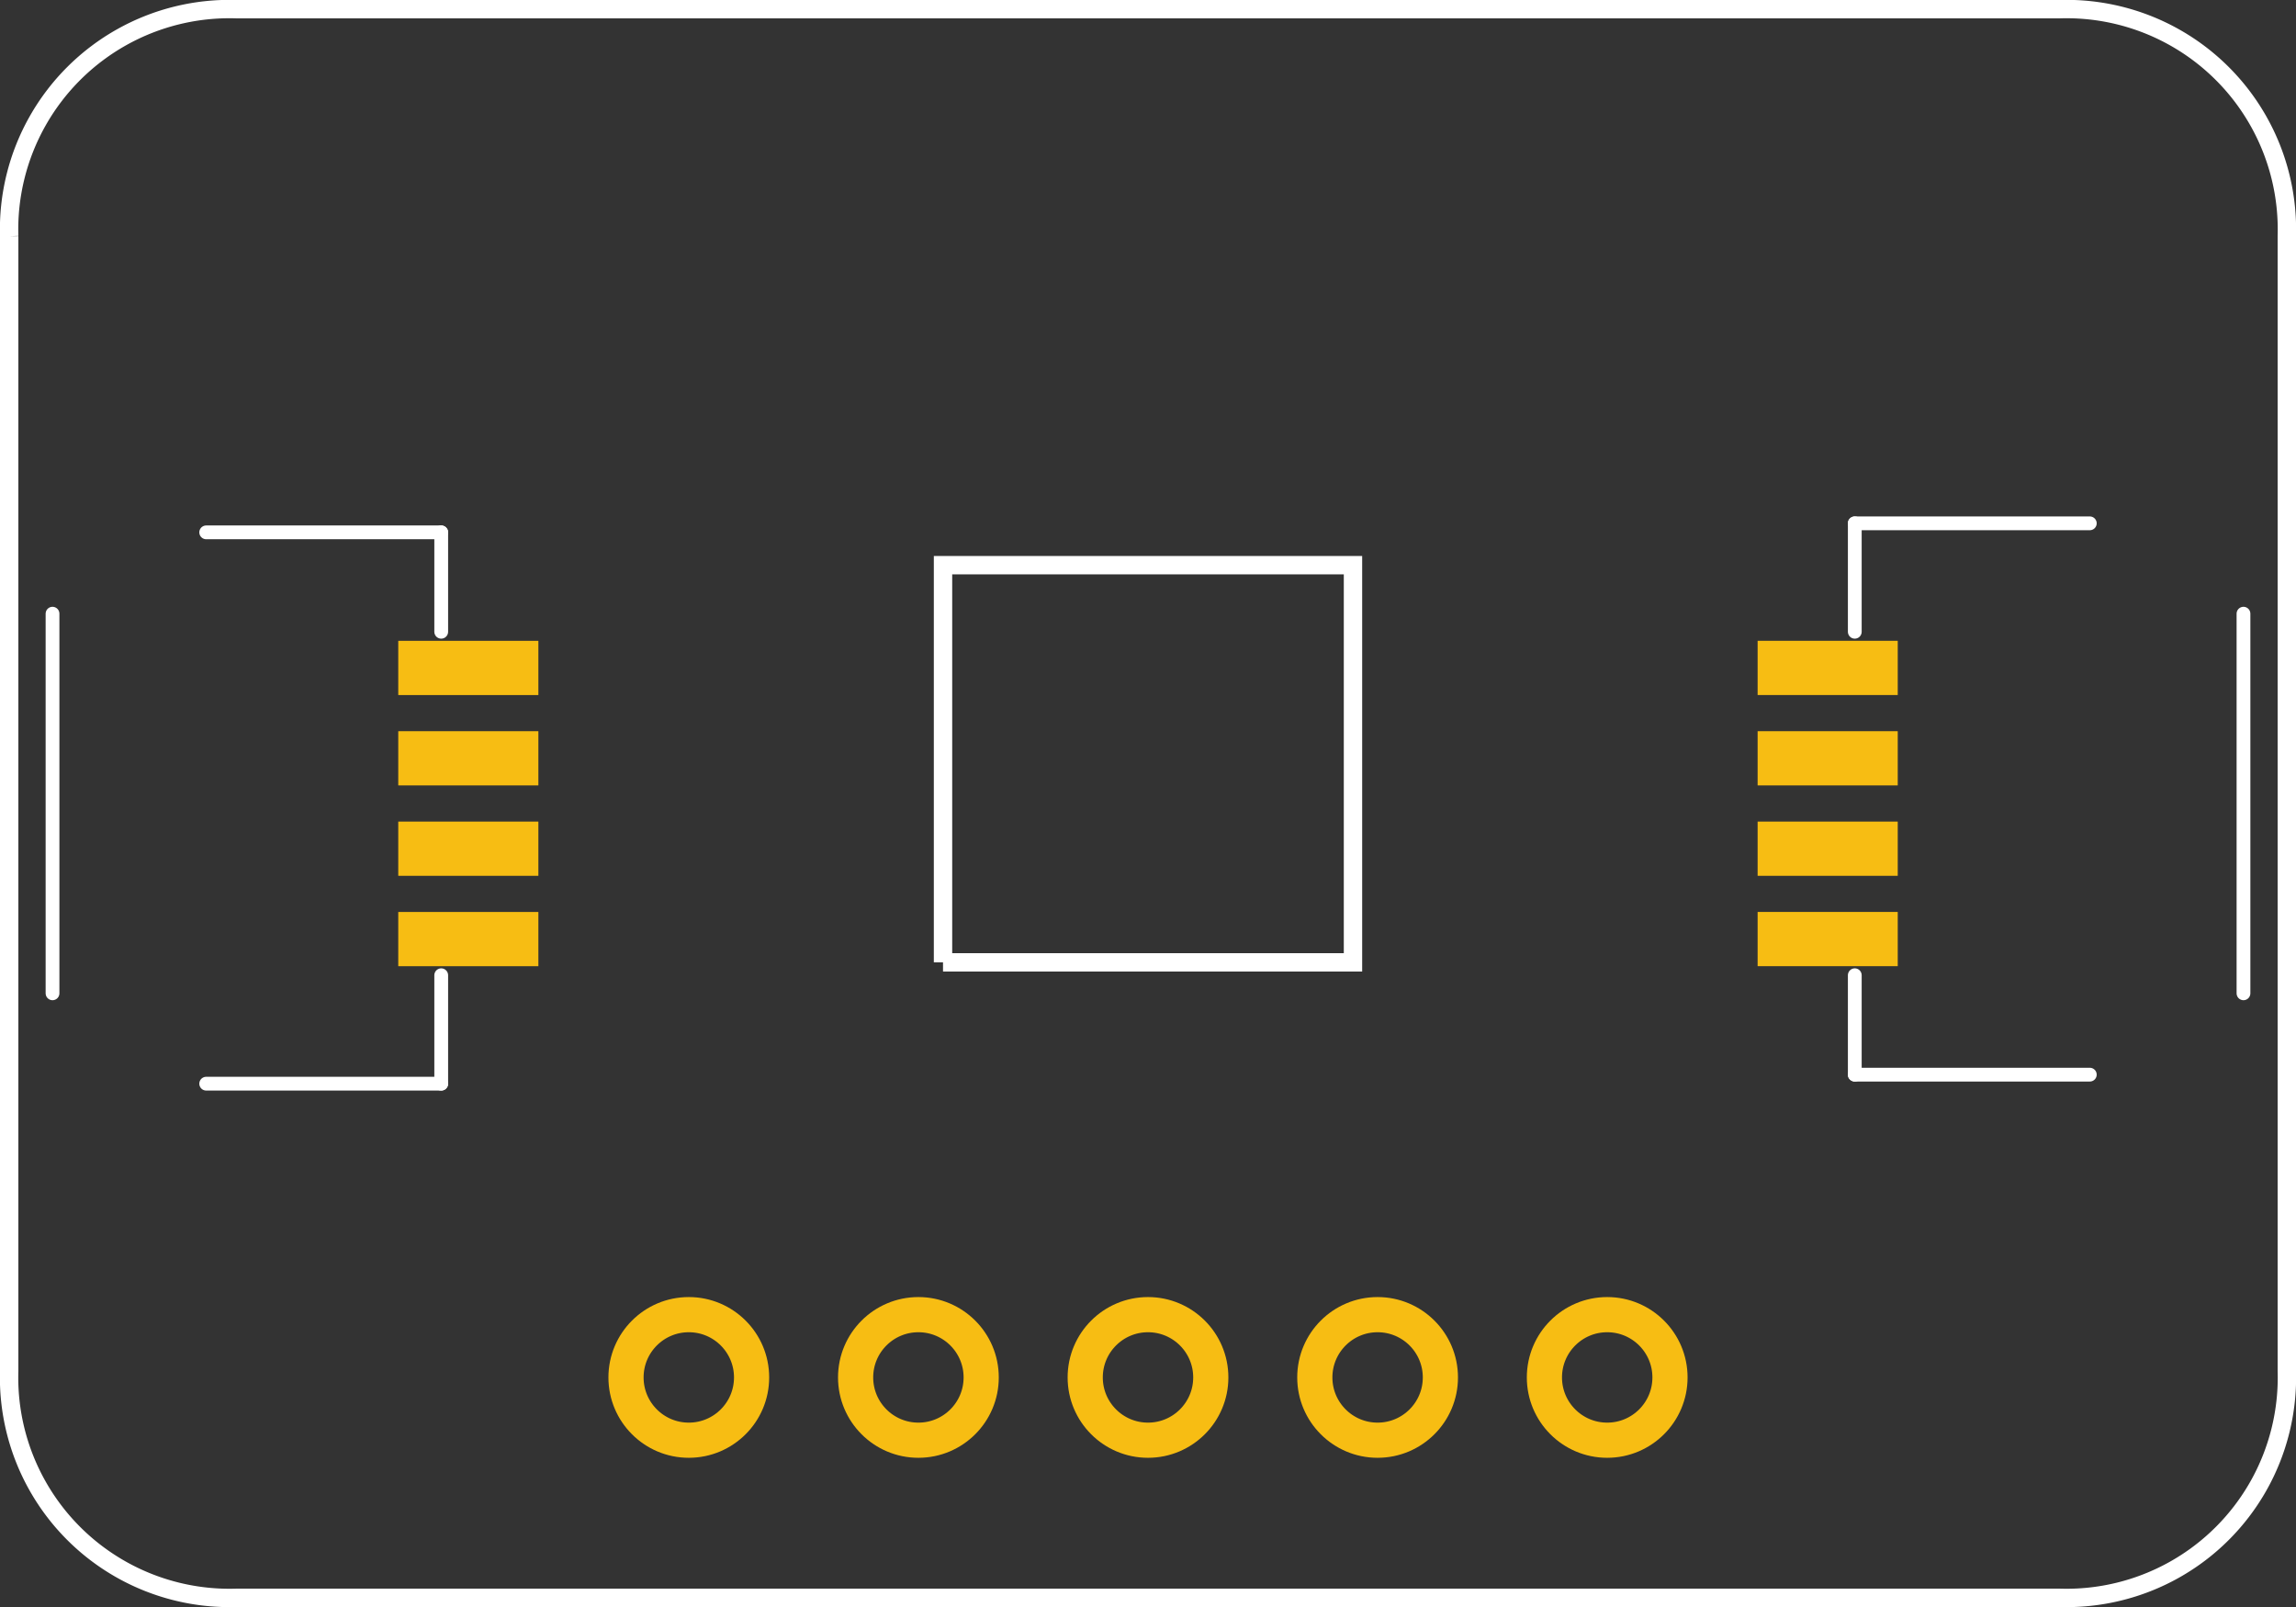 <?xml version='1.0' encoding='UTF-8' standalone='no'?>
<!-- Created with Fritzing (http://www.fritzing.org/) -->
<svg xmlns="http://www.w3.org/2000/svg"  height="0.7in" version="1.2" viewBox="0 0 72 50.4" y="0in" width="1in" x="0in" baseProfile="tiny">
    <rect x="0" y="0" width="72" height="50.4" fill="#333333" stroke="none"/>
    <desc >
        <referenceFile >SHT4x Stemma QT rev A_pcb.svg</referenceFile>
    </desc>
    <desc >Fritzing footprint generated by brd2svg</desc>
    <g  id="silkscreen" gorn="0.2">
        <path  fill="none" d="M0.288,7.406A6.912,6.912,0,0,1,7.43,0.288L64.57,0.288A6.912,6.912,0,0,1,71.712,7.406L71.712,42.994A6.912,6.912,0,0,1,64.57,50.112L7.43,50.112A6.912,6.912,0,0,1,0.288,42.994L0.288,7.406M29.572,30.182L42.428,30.182L42.428,17.726L29.572,17.726L29.572,30.182" stroke="white" stroke-width="0.576"/>
        <g >
            <title >element:CONN3</title>
            <g >
                <title >package:JST_SH4</title>
                <line  y1="33.704" x1="65.534" x2="58.164" stroke-linecap="round" y2="33.704" stroke="white" stroke-width="0.432"/>
                <line  y1="33.704" x1="58.164" x2="58.164" stroke-linecap="round" y2="30.586" stroke="white" stroke-width="0.432"/>
                <line  y1="19.814" x1="58.164" x2="58.164" stroke-linecap="round" y2="16.413" stroke="white" stroke-width="0.432"/>
                <line  y1="16.413" x1="58.164" x2="65.534" stroke-linecap="round" y2="16.413" stroke="white" stroke-width="0.432"/>
                <line  y1="31.153" x1="70.353" x2="70.353" stroke-linecap="round" y2="19.247" stroke="white" stroke-width="0.432"/>
            </g>
        </g>
        <g >
            <title >element:CONN4</title>
            <g >
                <title >package:JST_SH4</title>
                <line  y1="16.696" x1="6.466" x2="13.836" stroke-linecap="round" y2="16.696" stroke="white" stroke-width="0.432"/>
                <line  y1="16.696" x1="13.836" x2="13.836" stroke-linecap="round" y2="19.814" stroke="white" stroke-width="0.432"/>
                <line  y1="30.586" x1="13.836" x2="13.836" stroke-linecap="round" y2="33.987" stroke="white" stroke-width="0.432"/>
                <line  y1="33.987" x1="13.836" x2="6.466" stroke-linecap="round" y2="33.987" stroke="white" stroke-width="0.432"/>
                <line  y1="19.247" x1="1.647" x2="1.647" stroke-linecap="round" y2="31.153" stroke="white" stroke-width="0.432"/>
            </g>
        </g>
        <g >
            <title >element:U$30</title>
            <g >
                <title >package:STEMMAQT</title>
            </g>
        </g>
        <g >
            <title >element:U$31</title>
            <g >
                <title >package:STEMMAQT</title>
            </g>
        </g>
    </g>
    <g  id="copper1" gorn="0.3">
        <g  id="copper0" gorn="0.3.0">
            <g  transform="matrix(-1, 0, 0, -1, 114.628, 58.904)">
                <g >
                    <g >
                        <rect  height="1.701" fill="#F7BD13" id="connector11pad" y="28.602" width="4.394" gorn="0.3.0.0.0.0.0" x="55.117" stroke="none" stroke-width="0"/>
                    </g>
                </g>
            </g>
            <g  transform="matrix(-1, 0, 0, -1, 114.628, 53.235)">
                <g >
                    <g >
                        <rect  height="1.701" fill="#F7BD13" id="connector12pad" y="25.767" width="4.394" gorn="0.3.0.1.0.0.0" x="55.117" stroke="none" stroke-width="0"/>
                    </g>
                </g>
            </g>
            <g  transform="matrix(-1, 0, 0, -1, 114.628, 47.565)">
                <g >
                    <g >
                        <rect  height="1.701" fill="#F7BD13" id="connector13pad" y="22.932" width="4.394" gorn="0.3.0.2.0.0.0" x="55.117" stroke="none" stroke-width="0"/>
                    </g>
                </g>
            </g>
            <g  transform="matrix(-1, 0, 0, -1, 114.628, 41.896)">
                <g >
                    <g >
                        <rect  height="1.701" fill="#F7BD13" id="connector14pad" y="20.098" width="4.394" gorn="0.3.0.3.0.0.0" x="55.117" stroke="none" stroke-width="0"/>
                    </g>
                </g>
            </g>
            <rect  height="1.701" fill="#F7BD13" id="connector17pad" y="20.098" width="4.394" gorn="0.3.0.4" x="12.489" stroke="none" stroke-width="0"/>
            <rect  height="1.701" fill="#F7BD13" id="connector18pad" y="22.932" width="4.394" gorn="0.3.0.5" x="12.489" stroke="none" stroke-width="0"/>
            <rect  height="1.701" fill="#F7BD13" id="connector19pad" y="25.767" width="4.394" gorn="0.3.0.6" x="12.489" stroke="none" stroke-width="0"/>
            <rect  height="1.701" fill="#F7BD13" id="connector20pad" y="28.602" width="4.394" gorn="0.3.0.7" x="12.489" stroke="none" stroke-width="0"/>
            <circle  cy="43.2" fill="none" id="connector27pad" gorn="0.3.0.8" r="1.969" cx="21.6" stroke="#F7BD13" stroke-width="1.103" connectorname="VCC"/>
            <circle  cy="43.2" fill="none" id="connector28pad" gorn="0.3.0.9" r="1.969" cx="28.8" stroke="#F7BD13" stroke-width="1.103" connectorname="3.3V"/>
            <circle  cy="43.2" fill="none" id="connector29pad" gorn="0.3.0.10" r="1.969" cx="36" stroke="#F7BD13" stroke-width="1.103" connectorname="GND"/>
            <circle  cy="43.2" fill="none" id="connector30pad" gorn="0.3.0.11" r="1.969" cx="43.2" stroke="#F7BD13" stroke-width="1.103" connectorname="SCL"/>
            <circle  cy="43.2" fill="none" id="connector31pad" gorn="0.3.0.12" r="1.969" cx="50.4" stroke="#F7BD13" stroke-width="1.103" connectorname="SDA"/>
        </g>
    </g>
</svg>
